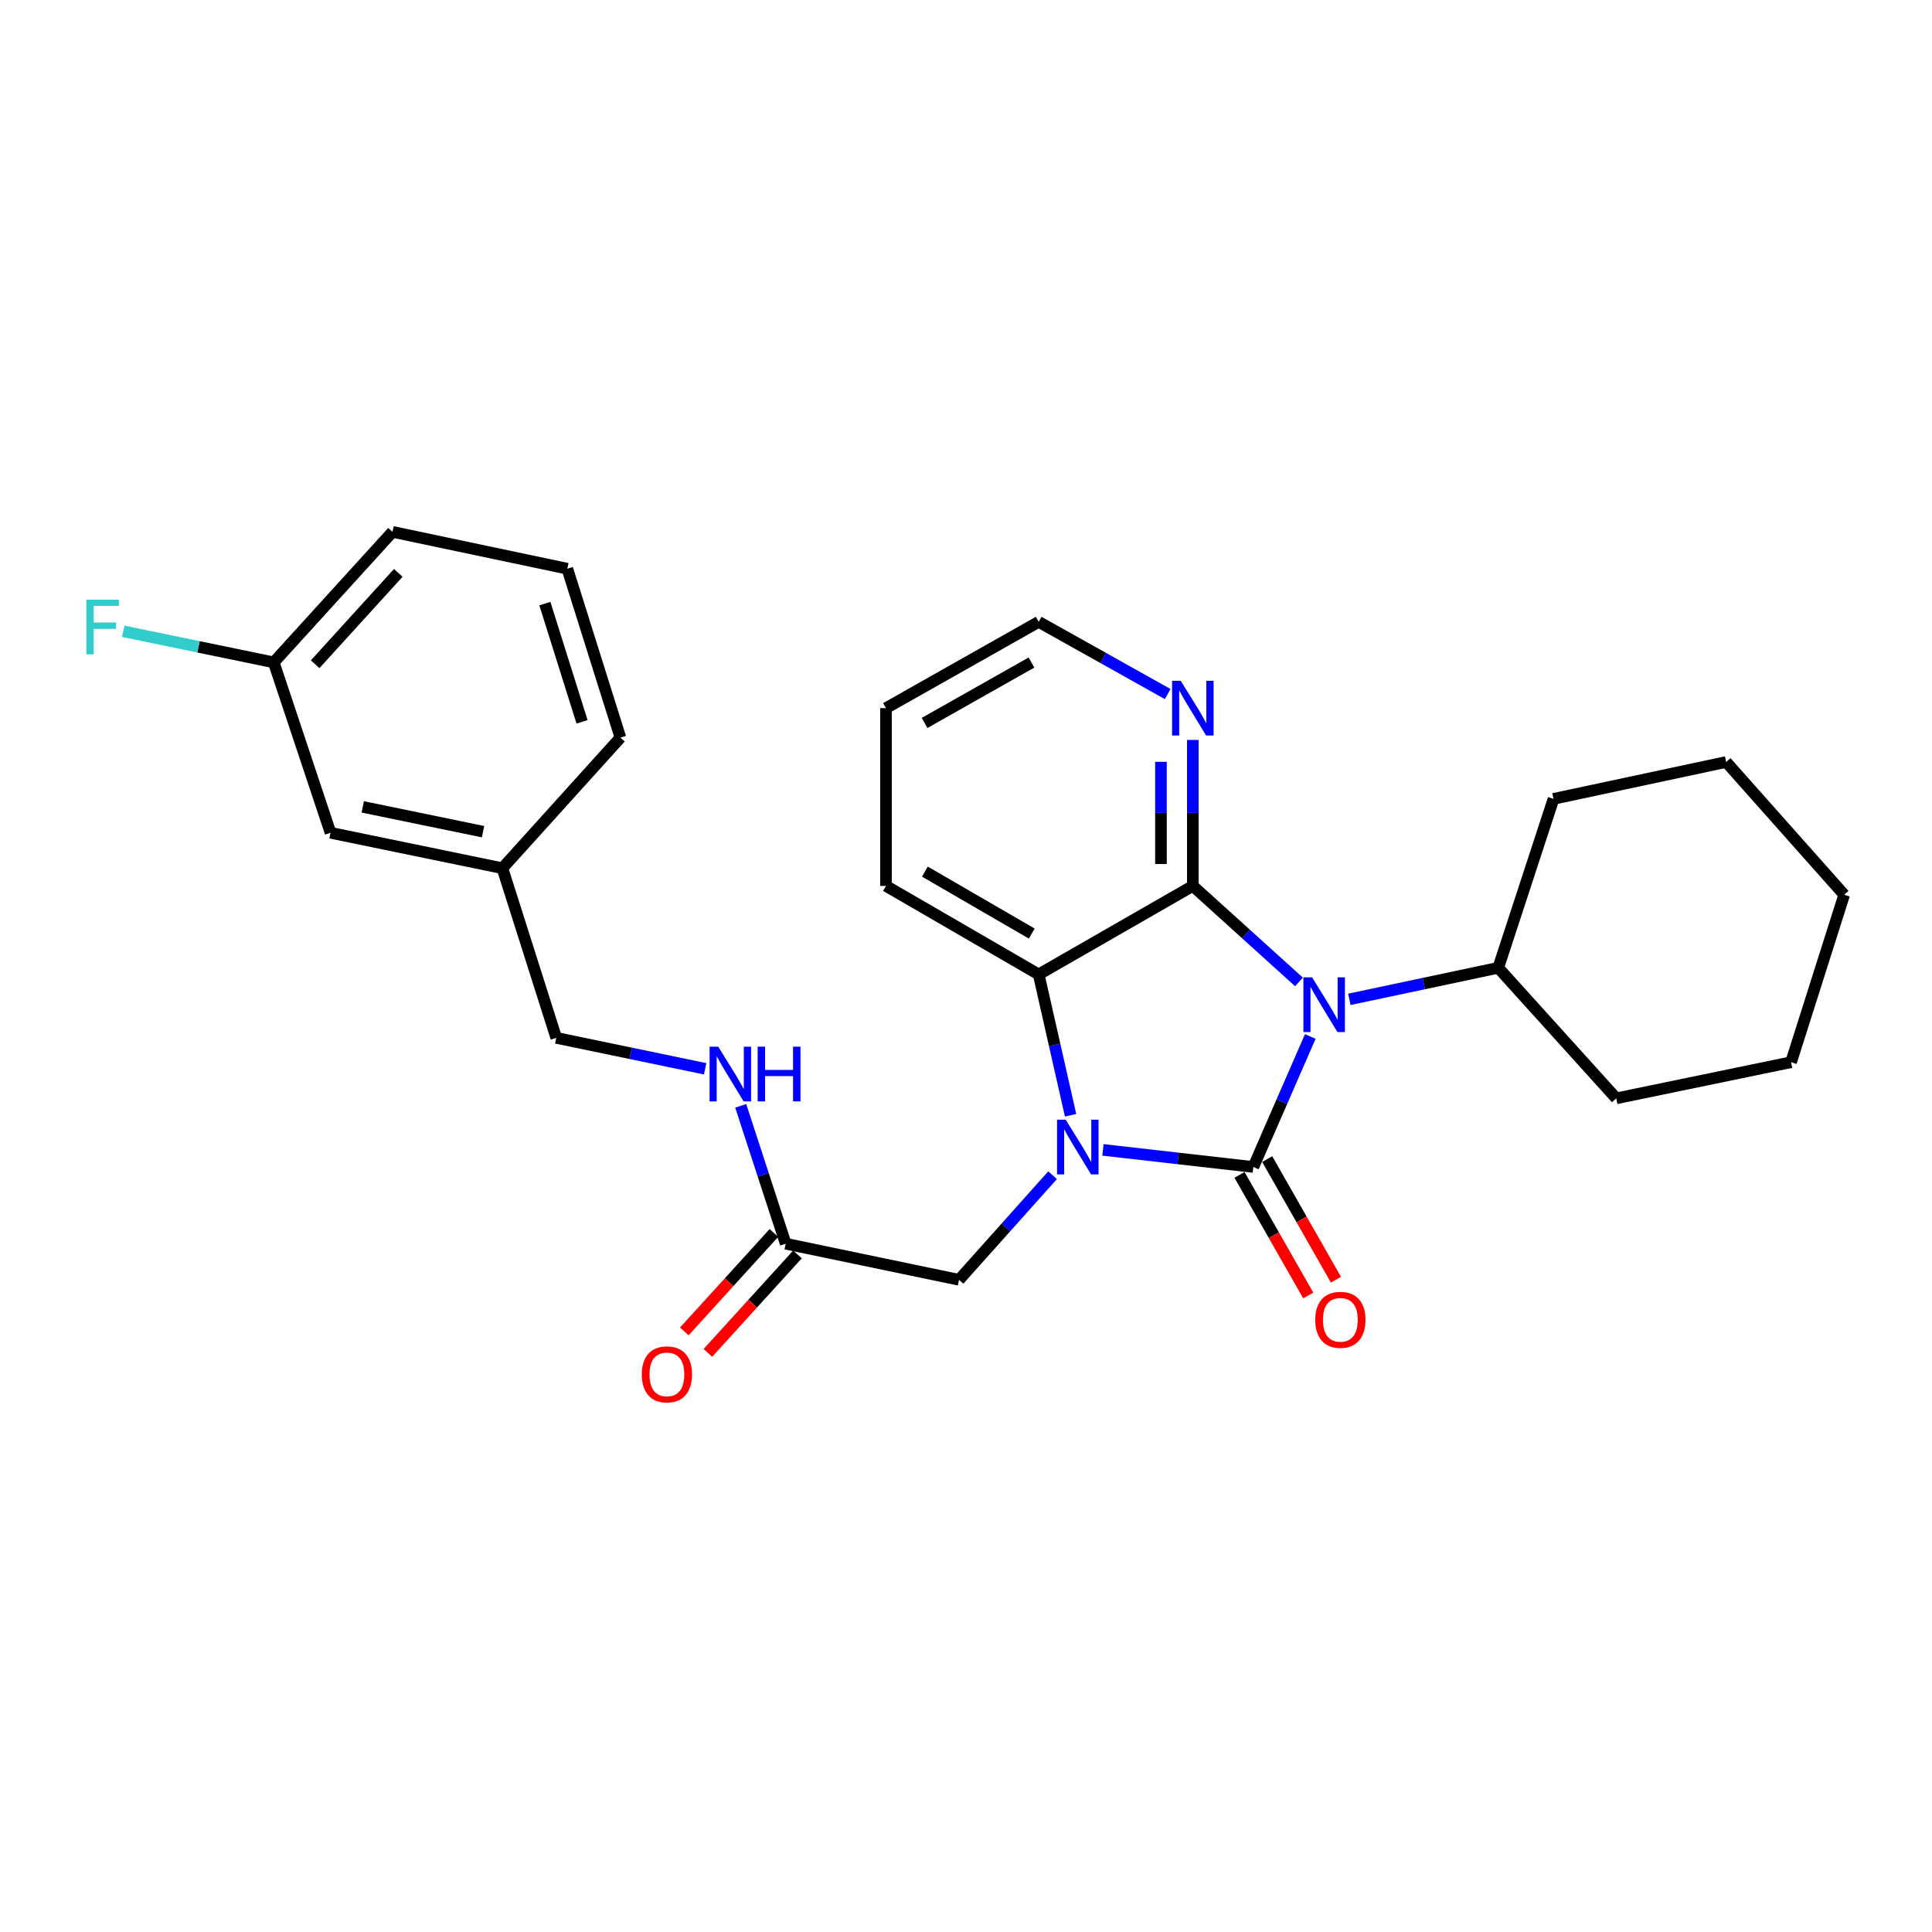 <?xml version='1.0' encoding='iso-8859-1'?>
<svg version='1.1' baseProfile='full'
              xmlns='http://www.w3.org/2000/svg'
                      xmlns:rdkit='http://www.rdkit.org/xml'
                      xmlns:xlink='http://www.w3.org/1999/xlink'
                  xml:space='preserve'
width='1000px' height='1000px' viewBox='0 0 1000 1000'>
<!-- END OF HEADER -->
<rect style='opacity:1.0;fill:#FFFFFF;stroke:none' width='1000' height='1000' x='0' y='0'> </rect>
<path class='bond-0' d='M 648.735,604.03 L 663.469,570.254' style='fill:none;fill-rule:evenodd;stroke:#000000;stroke-width:6px;stroke-linecap:butt;stroke-linejoin:miter;stroke-opacity:1' />
<path class='bond-0' d='M 663.469,570.254 L 678.203,536.479' style='fill:none;fill-rule:evenodd;stroke:#0000FF;stroke-width:6px;stroke-linecap:butt;stroke-linejoin:miter;stroke-opacity:1' />
<path class='bond-1' d='M 648.735,604.03 L 609.81,599.606' style='fill:none;fill-rule:evenodd;stroke:#000000;stroke-width:6px;stroke-linecap:butt;stroke-linejoin:miter;stroke-opacity:1' />
<path class='bond-1' d='M 609.81,599.606 L 570.885,595.181' style='fill:none;fill-rule:evenodd;stroke:#0000FF;stroke-width:6px;stroke-linecap:butt;stroke-linejoin:miter;stroke-opacity:1' />
<path class='bond-6' d='M 641.568,608.114 L 659.356,639.33' style='fill:none;fill-rule:evenodd;stroke:#000000;stroke-width:6px;stroke-linecap:butt;stroke-linejoin:miter;stroke-opacity:1' />
<path class='bond-6' d='M 659.356,639.33 L 677.143,670.546' style='fill:none;fill-rule:evenodd;stroke:#FF0000;stroke-width:6px;stroke-linecap:butt;stroke-linejoin:miter;stroke-opacity:1' />
<path class='bond-6' d='M 655.902,599.946 L 673.69,631.162' style='fill:none;fill-rule:evenodd;stroke:#000000;stroke-width:6px;stroke-linecap:butt;stroke-linejoin:miter;stroke-opacity:1' />
<path class='bond-6' d='M 673.69,631.162 L 691.477,662.378' style='fill:none;fill-rule:evenodd;stroke:#FF0000;stroke-width:6px;stroke-linecap:butt;stroke-linejoin:miter;stroke-opacity:1' />
<path class='bond-2' d='M 672.348,508.24 L 644.878,483.392' style='fill:none;fill-rule:evenodd;stroke:#0000FF;stroke-width:6px;stroke-linecap:butt;stroke-linejoin:miter;stroke-opacity:1' />
<path class='bond-2' d='M 644.878,483.392 L 617.407,458.545' style='fill:none;fill-rule:evenodd;stroke:#000000;stroke-width:6px;stroke-linecap:butt;stroke-linejoin:miter;stroke-opacity:1' />
<path class='bond-8' d='M 698.422,517.263 L 736.954,509.094' style='fill:none;fill-rule:evenodd;stroke:#0000FF;stroke-width:6px;stroke-linecap:butt;stroke-linejoin:miter;stroke-opacity:1' />
<path class='bond-8' d='M 736.954,509.094 L 775.486,500.926' style='fill:none;fill-rule:evenodd;stroke:#000000;stroke-width:6px;stroke-linecap:butt;stroke-linejoin:miter;stroke-opacity:1' />
<path class='bond-3' d='M 554.132,577.251 L 545.876,540.807' style='fill:none;fill-rule:evenodd;stroke:#0000FF;stroke-width:6px;stroke-linecap:butt;stroke-linejoin:miter;stroke-opacity:1' />
<path class='bond-3' d='M 545.876,540.807 L 537.621,504.363' style='fill:none;fill-rule:evenodd;stroke:#000000;stroke-width:6px;stroke-linecap:butt;stroke-linejoin:miter;stroke-opacity:1' />
<path class='bond-4' d='M 544.813,608.288 L 520.603,635.361' style='fill:none;fill-rule:evenodd;stroke:#0000FF;stroke-width:6px;stroke-linecap:butt;stroke-linejoin:miter;stroke-opacity:1' />
<path class='bond-4' d='M 520.603,635.361 L 496.394,662.433' style='fill:none;fill-rule:evenodd;stroke:#000000;stroke-width:6px;stroke-linecap:butt;stroke-linejoin:miter;stroke-opacity:1' />
<path class='bond-5' d='M 617.407,458.545 L 617.407,420.768' style='fill:none;fill-rule:evenodd;stroke:#000000;stroke-width:6px;stroke-linecap:butt;stroke-linejoin:miter;stroke-opacity:1' />
<path class='bond-5' d='M 617.407,420.768 L 617.407,382.991' style='fill:none;fill-rule:evenodd;stroke:#0000FF;stroke-width:6px;stroke-linecap:butt;stroke-linejoin:miter;stroke-opacity:1' />
<path class='bond-5' d='M 600.909,447.212 L 600.909,420.768' style='fill:none;fill-rule:evenodd;stroke:#000000;stroke-width:6px;stroke-linecap:butt;stroke-linejoin:miter;stroke-opacity:1' />
<path class='bond-5' d='M 600.909,420.768 L 600.909,394.324' style='fill:none;fill-rule:evenodd;stroke:#0000FF;stroke-width:6px;stroke-linecap:butt;stroke-linejoin:miter;stroke-opacity:1' />
<path class='bond-27' d='M 617.407,458.545 L 537.621,504.363' style='fill:none;fill-rule:evenodd;stroke:#000000;stroke-width:6px;stroke-linecap:butt;stroke-linejoin:miter;stroke-opacity:1' />
<path class='bond-16' d='M 537.621,504.363 L 458.586,458.545' style='fill:none;fill-rule:evenodd;stroke:#000000;stroke-width:6px;stroke-linecap:butt;stroke-linejoin:miter;stroke-opacity:1' />
<path class='bond-16' d='M 534.04,483.218 L 478.715,451.144' style='fill:none;fill-rule:evenodd;stroke:#000000;stroke-width:6px;stroke-linecap:butt;stroke-linejoin:miter;stroke-opacity:1' />
<path class='bond-7' d='M 496.394,662.433 L 406.672,643.736' style='fill:none;fill-rule:evenodd;stroke:#000000;stroke-width:6px;stroke-linecap:butt;stroke-linejoin:miter;stroke-opacity:1' />
<path class='bond-17' d='M 604.381,359.239 L 571.001,340.553' style='fill:none;fill-rule:evenodd;stroke:#0000FF;stroke-width:6px;stroke-linecap:butt;stroke-linejoin:miter;stroke-opacity:1' />
<path class='bond-17' d='M 571.001,340.553 L 537.621,321.867' style='fill:none;fill-rule:evenodd;stroke:#000000;stroke-width:6px;stroke-linecap:butt;stroke-linejoin:miter;stroke-opacity:1' />
<path class='bond-9' d='M 406.672,643.736 L 395.032,608.058' style='fill:none;fill-rule:evenodd;stroke:#000000;stroke-width:6px;stroke-linecap:butt;stroke-linejoin:miter;stroke-opacity:1' />
<path class='bond-9' d='M 395.032,608.058 L 383.393,572.38' style='fill:none;fill-rule:evenodd;stroke:#0000FF;stroke-width:6px;stroke-linecap:butt;stroke-linejoin:miter;stroke-opacity:1' />
<path class='bond-10' d='M 400.571,638.183 L 377.384,663.661' style='fill:none;fill-rule:evenodd;stroke:#000000;stroke-width:6px;stroke-linecap:butt;stroke-linejoin:miter;stroke-opacity:1' />
<path class='bond-10' d='M 377.384,663.661 L 354.198,689.139' style='fill:none;fill-rule:evenodd;stroke:#FF0000;stroke-width:6px;stroke-linecap:butt;stroke-linejoin:miter;stroke-opacity:1' />
<path class='bond-10' d='M 412.773,649.288 L 389.586,674.766' style='fill:none;fill-rule:evenodd;stroke:#000000;stroke-width:6px;stroke-linecap:butt;stroke-linejoin:miter;stroke-opacity:1' />
<path class='bond-10' d='M 389.586,674.766 L 366.4,700.244' style='fill:none;fill-rule:evenodd;stroke:#FF0000;stroke-width:6px;stroke-linecap:butt;stroke-linejoin:miter;stroke-opacity:1' />
<path class='bond-19' d='M 775.486,500.926 L 804.101,413.496' style='fill:none;fill-rule:evenodd;stroke:#000000;stroke-width:6px;stroke-linecap:butt;stroke-linejoin:miter;stroke-opacity:1' />
<path class='bond-20' d='M 775.486,500.926 L 836.566,568.504' style='fill:none;fill-rule:evenodd;stroke:#000000;stroke-width:6px;stroke-linecap:butt;stroke-linejoin:miter;stroke-opacity:1' />
<path class='bond-11' d='M 364.979,553.202 L 326.451,545.198' style='fill:none;fill-rule:evenodd;stroke:#0000FF;stroke-width:6px;stroke-linecap:butt;stroke-linejoin:miter;stroke-opacity:1' />
<path class='bond-11' d='M 326.451,545.198 L 287.922,537.195' style='fill:none;fill-rule:evenodd;stroke:#000000;stroke-width:6px;stroke-linecap:butt;stroke-linejoin:miter;stroke-opacity:1' />
<path class='bond-14' d='M 287.922,537.195 L 260.04,449.388' style='fill:none;fill-rule:evenodd;stroke:#000000;stroke-width:6px;stroke-linecap:butt;stroke-linejoin:miter;stroke-opacity:1' />
<path class='bond-12' d='M 171.088,431.048 L 260.04,449.388' style='fill:none;fill-rule:evenodd;stroke:#000000;stroke-width:6px;stroke-linecap:butt;stroke-linejoin:miter;stroke-opacity:1' />
<path class='bond-12' d='M 187.763,417.641 L 250.029,430.479' style='fill:none;fill-rule:evenodd;stroke:#000000;stroke-width:6px;stroke-linecap:butt;stroke-linejoin:miter;stroke-opacity:1' />
<path class='bond-13' d='M 171.088,431.048 L 141.685,342.847' style='fill:none;fill-rule:evenodd;stroke:#000000;stroke-width:6px;stroke-linecap:butt;stroke-linejoin:miter;stroke-opacity:1' />
<path class='bond-15' d='M 141.685,342.847 L 102.737,334.799' style='fill:none;fill-rule:evenodd;stroke:#000000;stroke-width:6px;stroke-linecap:butt;stroke-linejoin:miter;stroke-opacity:1' />
<path class='bond-15' d='M 102.737,334.799 L 63.79,326.751' style='fill:none;fill-rule:evenodd;stroke:#33CCCC;stroke-width:6px;stroke-linecap:butt;stroke-linejoin:miter;stroke-opacity:1' />
<path class='bond-30' d='M 141.685,342.847 L 203.159,275.288' style='fill:none;fill-rule:evenodd;stroke:#000000;stroke-width:6px;stroke-linecap:butt;stroke-linejoin:miter;stroke-opacity:1' />
<path class='bond-30' d='M 163.109,343.817 L 206.14,296.525' style='fill:none;fill-rule:evenodd;stroke:#000000;stroke-width:6px;stroke-linecap:butt;stroke-linejoin:miter;stroke-opacity:1' />
<path class='bond-22' d='M 260.04,449.388 L 321.129,381.792' style='fill:none;fill-rule:evenodd;stroke:#000000;stroke-width:6px;stroke-linecap:butt;stroke-linejoin:miter;stroke-opacity:1' />
<path class='bond-23' d='M 458.586,458.545 L 458.586,366.531' style='fill:none;fill-rule:evenodd;stroke:#000000;stroke-width:6px;stroke-linecap:butt;stroke-linejoin:miter;stroke-opacity:1' />
<path class='bond-28' d='M 537.621,321.867 L 458.586,366.531' style='fill:none;fill-rule:evenodd;stroke:#000000;stroke-width:6px;stroke-linecap:butt;stroke-linejoin:miter;stroke-opacity:1' />
<path class='bond-28' d='M 533.882,342.93 L 478.558,374.195' style='fill:none;fill-rule:evenodd;stroke:#000000;stroke-width:6px;stroke-linecap:butt;stroke-linejoin:miter;stroke-opacity:1' />
<path class='bond-18' d='M 293.641,294.37 L 321.129,381.792' style='fill:none;fill-rule:evenodd;stroke:#000000;stroke-width:6px;stroke-linecap:butt;stroke-linejoin:miter;stroke-opacity:1' />
<path class='bond-18' d='M 282.026,312.432 L 301.267,373.627' style='fill:none;fill-rule:evenodd;stroke:#000000;stroke-width:6px;stroke-linecap:butt;stroke-linejoin:miter;stroke-opacity:1' />
<path class='bond-21' d='M 293.641,294.37 L 203.159,275.288' style='fill:none;fill-rule:evenodd;stroke:#000000;stroke-width:6px;stroke-linecap:butt;stroke-linejoin:miter;stroke-opacity:1' />
<path class='bond-25' d='M 804.101,413.496 L 893.457,394.404' style='fill:none;fill-rule:evenodd;stroke:#000000;stroke-width:6px;stroke-linecap:butt;stroke-linejoin:miter;stroke-opacity:1' />
<path class='bond-24' d='M 836.566,568.504 L 927.049,549.797' style='fill:none;fill-rule:evenodd;stroke:#000000;stroke-width:6px;stroke-linecap:butt;stroke-linejoin:miter;stroke-opacity:1' />
<path class='bond-26' d='M 927.049,549.797 L 954.545,463.137' style='fill:none;fill-rule:evenodd;stroke:#000000;stroke-width:6px;stroke-linecap:butt;stroke-linejoin:miter;stroke-opacity:1' />
<path class='bond-29' d='M 893.457,394.404 L 954.545,463.137' style='fill:none;fill-rule:evenodd;stroke:#000000;stroke-width:6px;stroke-linecap:butt;stroke-linejoin:miter;stroke-opacity:1' />
<path  class='atom-1' d='M 679.119 505.867
L 688.399 520.867
Q 689.319 522.347, 690.799 525.027
Q 692.279 527.707, 692.359 527.867
L 692.359 505.867
L 696.119 505.867
L 696.119 534.187
L 692.239 534.187
L 682.279 517.787
Q 681.119 515.867, 679.879 513.667
Q 678.679 511.467, 678.319 510.787
L 678.319 534.187
L 674.639 534.187
L 674.639 505.867
L 679.119 505.867
' fill='#0000FF'/>
<path  class='atom-2' d='M 551.598 579.541
L 560.878 594.541
Q 561.798 596.021, 563.278 598.701
Q 564.758 601.381, 564.838 601.541
L 564.838 579.541
L 568.598 579.541
L 568.598 607.861
L 564.718 607.861
L 554.758 591.461
Q 553.598 589.541, 552.358 587.341
Q 551.158 585.141, 550.798 584.461
L 550.798 607.861
L 547.118 607.861
L 547.118 579.541
L 551.598 579.541
' fill='#0000FF'/>
<path  class='atom-6' d='M 611.147 352.371
L 620.427 367.371
Q 621.347 368.851, 622.827 371.531
Q 624.307 374.211, 624.387 374.371
L 624.387 352.371
L 628.147 352.371
L 628.147 380.691
L 624.267 380.691
L 614.307 364.291
Q 613.147 362.371, 611.907 360.171
Q 610.707 357.971, 610.347 357.291
L 610.347 380.691
L 606.667 380.691
L 606.667 352.371
L 611.147 352.371
' fill='#0000FF'/>
<path  class='atom-7' d='M 680.766 683.136
Q 680.766 676.336, 684.126 672.536
Q 687.486 668.736, 693.766 668.736
Q 700.046 668.736, 703.406 672.536
Q 706.766 676.336, 706.766 683.136
Q 706.766 690.016, 703.366 693.936
Q 699.966 697.816, 693.766 697.816
Q 687.526 697.816, 684.126 693.936
Q 680.766 690.056, 680.766 683.136
M 693.766 694.616
Q 698.086 694.616, 700.406 691.736
Q 702.766 688.816, 702.766 683.136
Q 702.766 677.576, 700.406 674.776
Q 698.086 671.936, 693.766 671.936
Q 689.446 671.936, 687.086 674.736
Q 684.766 677.536, 684.766 683.136
Q 684.766 688.856, 687.086 691.736
Q 689.446 694.616, 693.766 694.616
' fill='#FF0000'/>
<path  class='atom-10' d='M 371.76 541.751
L 381.04 556.751
Q 381.96 558.231, 383.44 560.911
Q 384.92 563.591, 385 563.751
L 385 541.751
L 388.76 541.751
L 388.76 570.071
L 384.88 570.071
L 374.92 553.671
Q 373.76 551.751, 372.52 549.551
Q 371.32 547.351, 370.96 546.671
L 370.96 570.071
L 367.28 570.071
L 367.28 541.751
L 371.76 541.751
' fill='#0000FF'/>
<path  class='atom-10' d='M 392.16 541.751
L 396 541.751
L 396 553.791
L 410.48 553.791
L 410.48 541.751
L 414.32 541.751
L 414.32 570.071
L 410.48 570.071
L 410.48 556.991
L 396 556.991
L 396 570.071
L 392.16 570.071
L 392.16 541.751
' fill='#0000FF'/>
<path  class='atom-11' d='M 332.189 711.375
Q 332.189 704.575, 335.549 700.775
Q 338.909 696.975, 345.189 696.975
Q 351.469 696.975, 354.829 700.775
Q 358.189 704.575, 358.189 711.375
Q 358.189 718.255, 354.789 722.175
Q 351.389 726.055, 345.189 726.055
Q 338.949 726.055, 335.549 722.175
Q 332.189 718.295, 332.189 711.375
M 345.189 722.855
Q 349.509 722.855, 351.829 719.975
Q 354.189 717.055, 354.189 711.375
Q 354.189 705.815, 351.829 703.015
Q 349.509 700.175, 345.189 700.175
Q 340.869 700.175, 338.509 702.975
Q 336.189 705.775, 336.189 711.375
Q 336.189 717.095, 338.509 719.975
Q 340.869 722.855, 345.189 722.855
' fill='#FF0000'/>
<path  class='atom-16' d='M 44.689 310.383
L 61.529 310.383
L 61.529 313.623
L 48.489 313.623
L 48.489 322.223
L 60.089 322.223
L 60.089 325.503
L 48.489 325.503
L 48.489 338.703
L 44.689 338.703
L 44.689 310.383
' fill='#33CCCC'/>
</svg>
